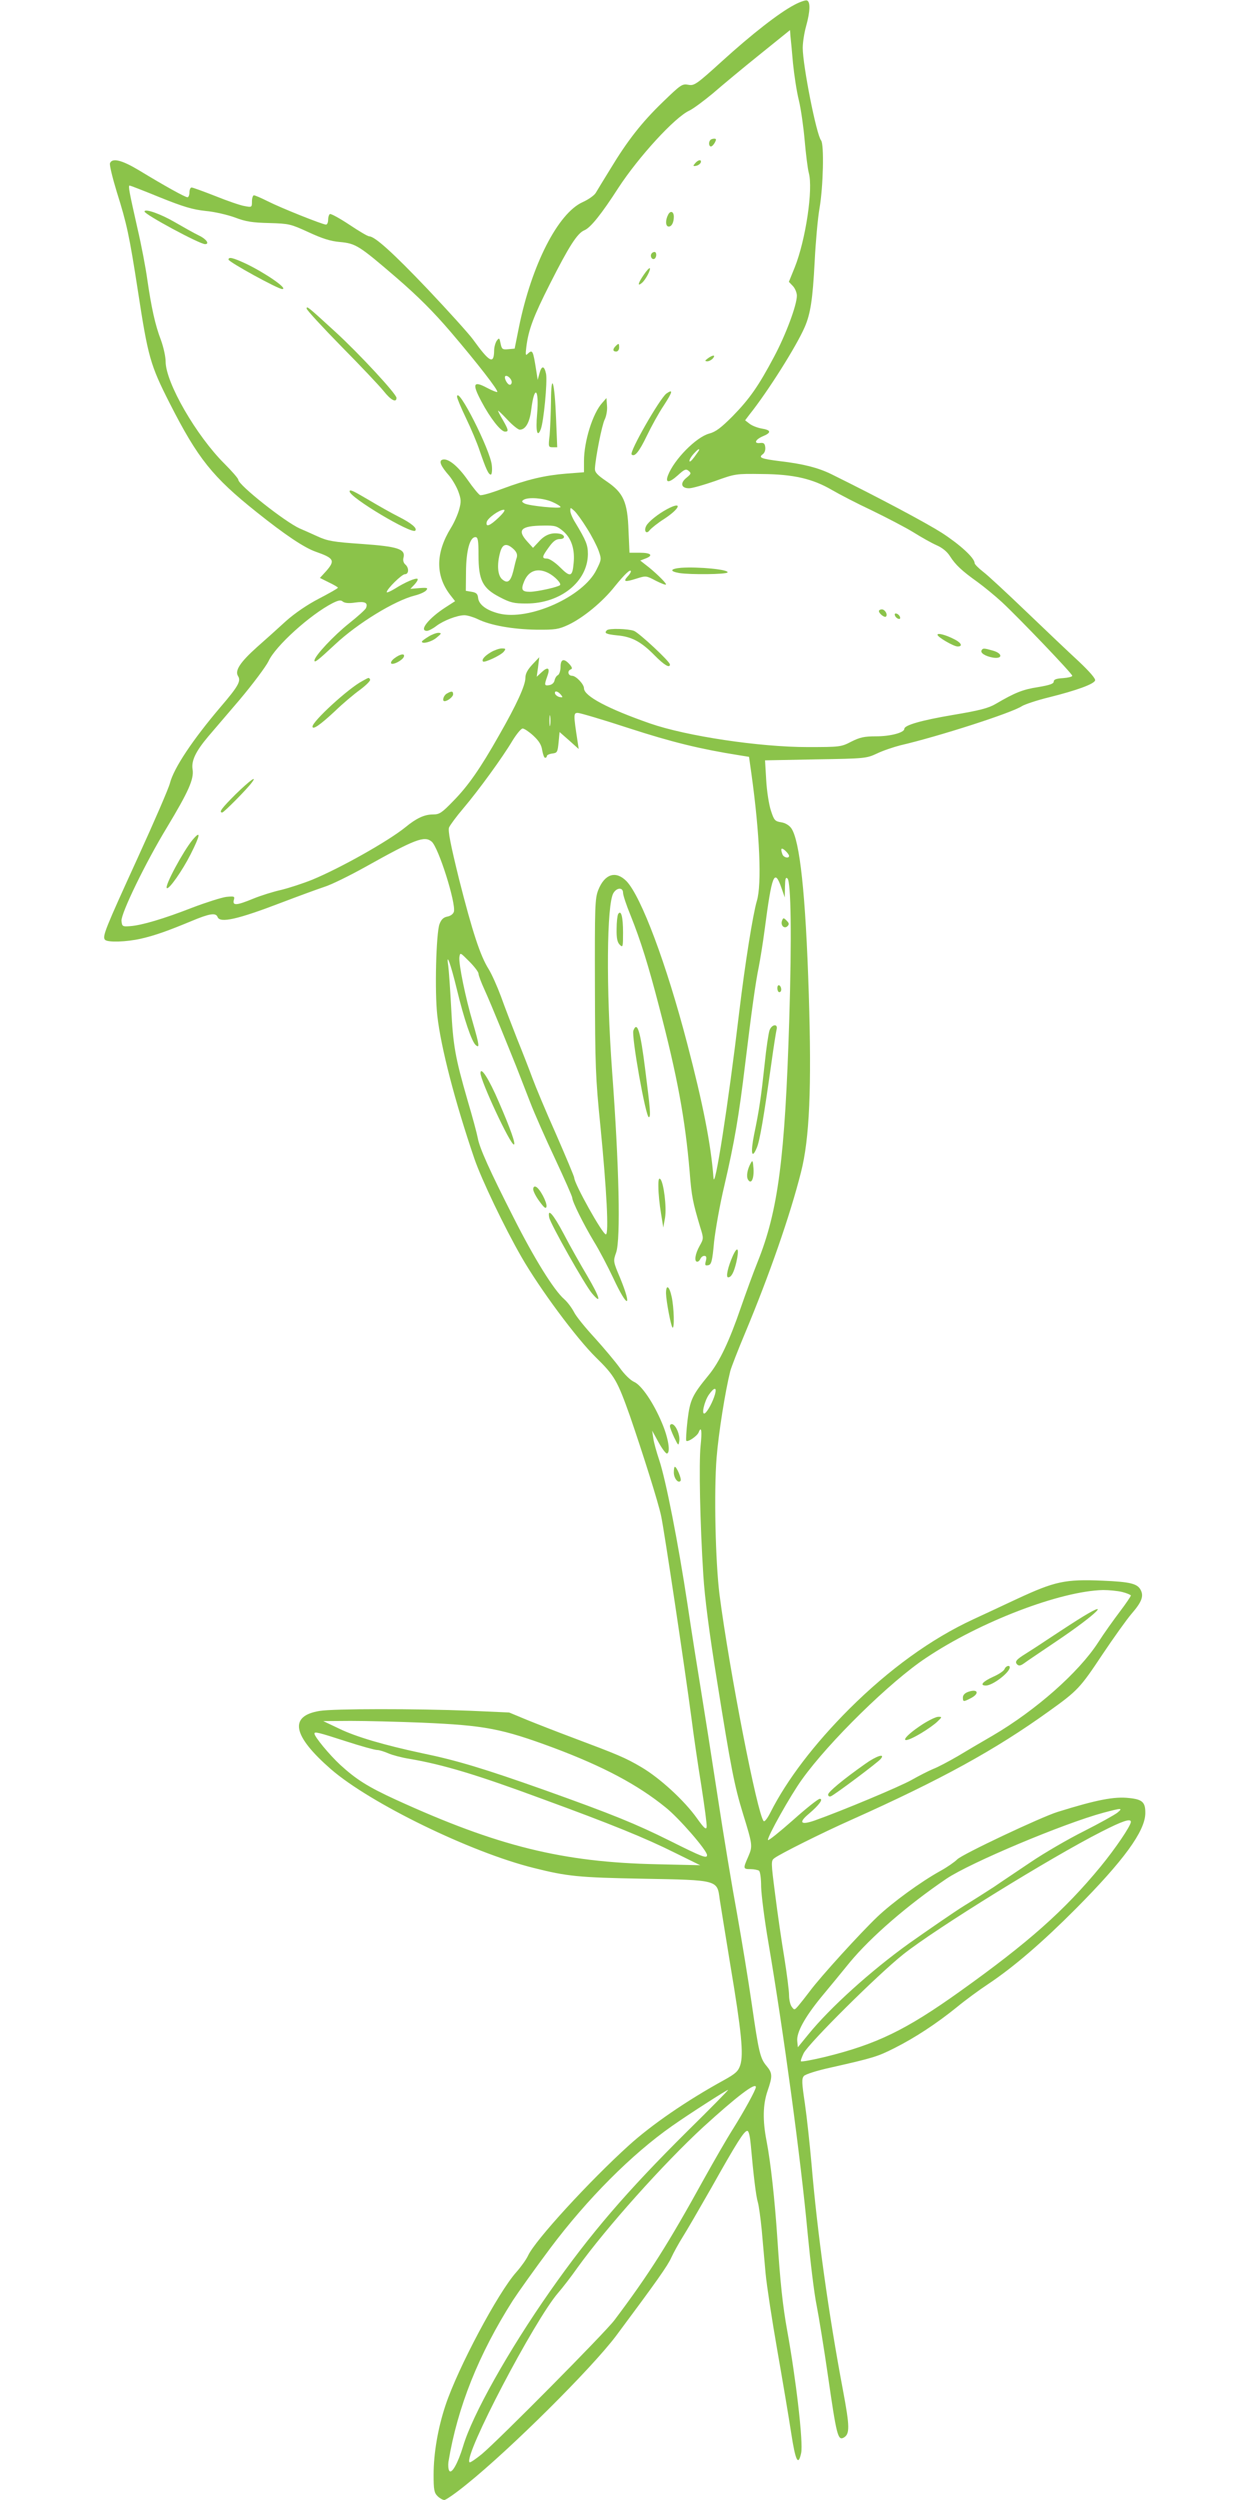 <?xml version="1.0" standalone="no"?>
<!DOCTYPE svg PUBLIC "-//W3C//DTD SVG 20010904//EN"
 "http://www.w3.org/TR/2001/REC-SVG-20010904/DTD/svg10.dtd">
<svg version="1.0" xmlns="http://www.w3.org/2000/svg"
 width="640pt" height="1280pt" viewBox="0 0 640 1280"
 preserveAspectRatio="xMidYMid meet">
<g transform="translate(0,1280) scale(0.1,-0.1)"
fill="#8bc34a" stroke="none">
<path d="M4065 12774 c-76 -40 -215 -148 -369 -288 -131 -119 -142 -126 -172
-120 -31 6 -39 0 -129 -87 -110 -106 -183 -200 -270 -344 -34 -55 -68 -111
-75 -123 -8 -13 -38 -34 -67 -47 -126 -57 -261 -320 -326 -640 l-22 -110 -33
-3 c-29 -3 -33 0 -39 29 -6 30 -7 31 -20 14 -7 -11 -13 -33 -13 -49 -1 -74
-23 -62 -109 57 -23 31 -127 146 -231 256 -177 186 -271 271 -300 271 -7 0
-53 27 -102 60 -50 33 -94 57 -99 54 -5 -3 -9 -16 -9 -30 0 -13 -5 -24 -11
-24 -17 0 -230 85 -297 119 -34 17 -66 31 -72 31 -5 0 -10 -14 -10 -31 0 -31
-1 -31 -38 -24 -20 3 -87 26 -149 51 -61 24 -116 44 -122 44 -6 0 -11 -11 -11
-25 0 -14 -5 -25 -10 -25 -12 0 -115 57 -250 139 -87 52 -136 64 -147 35 -3
-9 13 -75 35 -147 51 -162 64 -221 108 -506 52 -339 63 -379 163 -576 144
-283 219 -377 446 -558 144 -115 242 -181 302 -202 94 -33 100 -45 53 -99
l-32 -35 46 -23 c25 -12 46 -24 46 -27 0 -4 -44 -28 -97 -56 -60 -31 -124 -75
-169 -115 -39 -36 -106 -96 -148 -133 -87 -78 -115 -121 -97 -149 16 -25 0
-53 -90 -158 -142 -167 -239 -312 -259 -390 -6 -25 -80 -196 -164 -380 -167
-366 -184 -406 -168 -422 14 -14 110 -11 184 6 74 17 140 41 258 90 93 39 125
44 134 21 12 -33 104 -12 328 74 84 32 182 68 218 80 36 11 131 58 210 102
256 143 303 161 340 130 35 -29 125 -314 114 -359 -4 -12 -17 -22 -34 -25 -20
-4 -31 -15 -40 -39 -17 -49 -25 -345 -11 -468 18 -161 90 -440 190 -733 36
-105 153 -350 241 -503 93 -162 281 -416 382 -515 95 -93 109 -118 174 -301
65 -189 145 -442 159 -510 16 -74 122 -784 155 -1033 11 -88 34 -245 51 -349
16 -104 29 -198 27 -210 -2 -16 -13 -7 -50 45 -64 90 -189 205 -284 261 -83
49 -120 64 -354 152 -80 30 -185 71 -234 91 l-89 37 -201 9 c-277 11 -699 11
-770 -1 -158 -26 -138 -127 58 -298 200 -174 716 -426 1039 -506 171 -43 229
-49 557 -55 389 -7 382 -6 395 -106 4 -27 29 -180 55 -340 56 -334 68 -454 50
-509 -10 -30 -23 -43 -83 -76 -191 -105 -370 -228 -488 -335 -202 -183 -478
-484 -515 -563 -9 -20 -37 -59 -61 -86 -93 -104 -299 -491 -362 -681 -39 -117
-61 -246 -61 -356 0 -76 3 -92 20 -109 11 -11 27 -20 35 -20 8 0 60 36 115 81
225 181 638 592 764 759 207 278 265 360 283 401 12 26 38 73 58 105 21 33 87
147 148 254 128 228 167 290 183 290 8 0 14 -28 18 -72 14 -158 27 -264 36
-293 5 -16 14 -81 20 -142 5 -62 15 -164 20 -225 6 -62 33 -239 60 -393 27
-154 59 -344 71 -423 22 -143 36 -171 51 -101 11 54 -26 376 -72 629 -22 122
-35 240 -50 470 -13 196 -34 388 -55 497 -21 107 -19 188 5 258 26 75 25 91
-5 127 -33 39 -40 69 -76 318 -17 118 -51 325 -75 460 -25 135 -70 406 -100
604 -30 197 -68 438 -84 536 -16 97 -48 298 -70 446 -47 311 -111 638 -145
739 -13 39 -27 88 -30 110 l-6 40 33 -60 c18 -33 38 -59 43 -57 19 5 7 80 -26
157 -43 103 -105 194 -143 210 -18 8 -49 38 -73 72 -23 32 -81 101 -128 153
-48 52 -96 111 -106 132 -11 21 -33 51 -50 66 -53 46 -154 209 -259 417 -122
240 -175 357 -184 409 -4 22 -27 108 -52 192 -64 222 -74 280 -84 474 -5 96
-12 193 -15 215 -12 77 12 12 44 -120 36 -150 76 -269 97 -286 20 -17 19 -3
-15 115 -38 128 -73 301 -69 335 4 26 4 25 51 -22 26 -26 47 -54 47 -62 0 -9
14 -46 31 -83 17 -37 52 -121 79 -187 27 -66 64 -158 83 -205 18 -47 51 -130
72 -185 21 -55 78 -184 127 -288 48 -103 88 -193 88 -200 0 -19 57 -134 111
-224 28 -45 72 -130 99 -187 73 -157 99 -156 35 1 -36 85 -36 86 -20 131 23
70 15 442 -21 927 -31 425 -28 857 7 913 18 29 49 29 49 1 0 -12 17 -64 39
-117 52 -130 91 -256 145 -464 94 -359 134 -577 157 -847 10 -128 16 -156 54
-284 18 -57 18 -59 -3 -96 -23 -41 -29 -81 -12 -81 6 0 13 7 16 15 4 8 12 15
20 15 10 0 13 -7 8 -26 -6 -22 -4 -25 12 -22 16 3 21 19 30 119 7 63 30 194
53 290 52 224 74 354 106 619 33 272 53 418 70 500 7 36 21 121 30 190 37 283
50 317 86 214 l17 -49 1 55 c1 42 4 51 13 42 18 -18 22 -300 9 -722 -22 -711
-57 -980 -162 -1241 -23 -57 -61 -162 -86 -234 -59 -172 -109 -278 -165 -346
-85 -104 -95 -126 -108 -232 -6 -54 -9 -101 -6 -104 8 -8 56 25 63 43 14 36
18 7 10 -68 -9 -91 -3 -395 14 -663 7 -113 30 -293 70 -540 71 -445 89 -538
133 -681 50 -162 50 -166 27 -220 -27 -61 -27 -64 12 -64 17 0 37 -4 43 -8 6
-4 11 -39 11 -82 1 -41 17 -169 37 -285 78 -459 166 -1108 201 -1488 14 -147
34 -313 46 -370 11 -56 38 -221 59 -367 43 -298 50 -326 79 -311 33 18 32 56
-3 243 -74 393 -131 803 -161 1158 -9 102 -24 241 -34 310 -16 107 -17 127 -5
141 8 9 68 28 137 43 221 50 240 56 329 101 103 52 213 124 318 209 41 34 113
87 160 118 129 86 278 214 450 387 243 245 352 394 354 486 1 57 -14 72 -82
79 -76 9 -168 -9 -367 -71 -84 -26 -487 -216 -514 -243 -14 -14 -53 -41 -86
-59 -101 -56 -245 -161 -323 -235 -87 -83 -291 -307 -345 -380 -21 -28 -48
-62 -59 -75 -20 -23 -21 -24 -34 -6 -8 10 -14 37 -14 59 0 23 -11 109 -24 191
-14 83 -35 228 -47 324 -22 171 -22 174 -3 188 32 23 241 128 394 196 462 207
736 358 1010 555 148 106 160 119 275 292 57 85 124 179 149 208 52 60 63 90
46 122 -17 32 -54 41 -195 47 -192 8 -243 -3 -437 -93 -89 -42 -191 -89 -225
-105 -216 -100 -431 -256 -634 -458 -181 -181 -320 -364 -404 -530 -15 -30
-30 -50 -35 -45 -32 33 -176 773 -226 1159 -21 166 -29 528 -15 702 10 125 44
339 70 443 5 19 39 107 76 195 124 297 230 601 286 823 44 172 55 432 40 912
-16 513 -46 788 -90 850 -11 15 -31 27 -52 30 -31 5 -36 10 -52 60 -10 30 -21
100 -24 156 l-6 101 259 5 c254 4 260 5 314 30 31 15 85 33 120 42 194 45 571
166 623 201 15 9 77 30 139 45 140 35 228 67 235 86 3 9 -27 44 -83 97 -49 45
-170 160 -269 255 -99 95 -199 188 -222 205 -23 18 -43 38 -43 44 0 26 -74 94
-168 155 -82 52 -316 177 -565 300 -67 33 -144 53 -265 67 -95 12 -110 18 -87
35 10 7 15 22 13 37 -2 18 -8 23 -25 21 -35 -5 -27 17 12 34 46 19 44 32 -6
40 -22 4 -50 15 -62 25 l-22 17 22 29 c95 119 241 351 283 448 30 69 41 143
51 334 5 101 16 224 25 275 19 110 24 327 8 347 -24 29 -94 385 -94 474 0 28
8 78 17 110 22 79 23 129 3 133 -9 1 -38 -9 -65 -24z m-5 -297 c6 -60 19 -146
30 -190 11 -45 24 -138 30 -207 6 -68 15 -142 21 -165 23 -83 -16 -344 -72
-484 l-30 -74 21 -22 c11 -12 20 -34 20 -49 0 -48 -57 -201 -117 -313 -79
-149 -125 -215 -212 -304 -59 -59 -86 -80 -120 -89 -67 -18 -180 -133 -211
-214 -15 -40 5 -40 50 0 34 31 42 35 56 23 14 -12 13 -15 -11 -35 -34 -27 -28
-54 13 -54 16 0 75 17 133 37 102 37 107 38 239 36 162 -1 261 -24 360 -82 36
-21 128 -69 205 -105 76 -37 172 -87 211 -111 40 -25 93 -55 118 -66 30 -13
55 -33 70 -57 28 -44 61 -75 141 -132 33 -24 89 -70 125 -103 89 -83 360 -366
360 -377 0 -5 -21 -10 -47 -12 -35 -2 -48 -7 -48 -18 0 -11 -21 -18 -80 -28
-78 -12 -118 -28 -217 -86 -37 -22 -85 -34 -216 -56 -166 -28 -252 -53 -252
-72 0 -19 -71 -38 -144 -38 -61 0 -83 -5 -127 -27 -52 -27 -57 -28 -224 -28
-247 0 -620 56 -807 121 -215 75 -338 140 -338 180 0 21 -41 64 -61 64 -21 0
-26 26 -6 33 8 3 7 10 -7 26 -29 32 -46 27 -46 -14 0 -18 -6 -38 -14 -42 -8
-4 -15 -17 -17 -28 -3 -12 -14 -21 -27 -23 -25 -4 -26 0 -10 45 16 43 4 52
-28 22 l-26 -24 7 50 6 50 -35 -37 c-25 -27 -36 -47 -36 -69 0 -38 -45 -137
-135 -294 -96 -170 -159 -260 -235 -337 -58 -60 -70 -68 -103 -68 -44 0 -85
-19 -142 -66 -88 -71 -331 -208 -476 -268 -47 -19 -118 -42 -158 -52 -41 -9
-105 -29 -144 -45 -85 -35 -107 -37 -100 -8 6 20 3 21 -38 17 -24 -3 -103 -28
-174 -55 -146 -57 -260 -91 -320 -95 -38 -3 -40 -1 -43 27 -3 38 123 298 233
479 110 183 139 247 131 297 -7 44 16 92 80 168 17 20 89 104 159 186 70 83
137 173 150 200 35 77 213 238 328 297 30 15 42 17 52 8 10 -8 32 -10 64 -5
50 7 66 -1 55 -28 -3 -8 -42 -43 -86 -78 -78 -62 -178 -168 -178 -191 0 -13
17 0 105 82 116 109 306 225 409 251 25 6 51 18 58 26 11 13 6 15 -34 12 l-47
-4 21 22 c12 13 19 25 16 29 -8 7 -64 -17 -116 -50 -23 -14 -42 -22 -42 -18 0
16 77 92 93 92 21 0 22 33 2 50 -9 8 -13 21 -9 35 11 44 -29 57 -214 70 -145
10 -175 15 -227 39 -33 15 -73 33 -90 40 -76 34 -315 223 -315 250 0 6 -32 43
-70 81 -145 144 -302 416 -302 524 0 25 -11 74 -24 110 -30 78 -49 167 -70
311 -8 58 -30 175 -50 260 -42 187 -49 220 -40 220 3 0 73 -27 156 -61 119
-48 167 -62 232 -69 46 -4 114 -20 152 -34 55 -21 89 -26 175 -28 102 -3 109
-5 201 -47 69 -32 112 -46 160 -50 82 -8 97 -17 290 -183 111 -96 189 -174
278 -278 139 -163 245 -300 238 -307 -2 -2 -26 7 -52 21 -71 38 -78 22 -29
-70 45 -85 99 -154 121 -154 19 0 18 8 -11 59 -14 23 -25 45 -25 48 0 3 22
-18 48 -46 26 -28 55 -51 63 -51 30 0 51 37 59 103 16 129 41 109 30 -23 -8
-88 1 -124 19 -77 15 40 34 241 27 282 -9 44 -23 45 -34 3 l-9 -33 -7 45 c-17
108 -19 112 -45 88 -10 -11 -11 -4 -6 37 11 88 37 156 120 320 99 196 141 261
177 276 32 13 89 85 174 217 103 158 289 362 364 396 19 9 73 49 120 88 46 40
154 130 240 199 l155 125 2 -30 c2 -17 8 -80 13 -139z m-1440 -1633 c0 -8 -4
-14 -10 -14 -12 0 -31 35 -23 44 9 8 33 -14 33 -30z m960 -347 c0 -2 -11 -18
-25 -37 -14 -19 -25 -28 -25 -20 0 8 10 24 22 37 20 22 28 27 28 20z m-709
-1253 c12 -14 11 -16 -5 -13 -11 2 -21 10 -24 17 -5 17 13 15 29 -4z m-54
-156 c-2 -13 -4 -3 -4 22 0 25 2 35 4 23 2 -13 2 -33 0 -45z m405 -17 c216
-70 361 -106 563 -138 l50 -8 12 -85 c43 -308 54 -568 28 -653 -20 -68 -60
-317 -90 -567 -57 -481 -127 -926 -132 -850 -13 172 -54 379 -134 685 -107
411 -236 754 -311 833 -55 56 -112 38 -145 -45 -17 -44 -18 -84 -17 -493 1
-407 3 -468 28 -715 32 -326 44 -555 28 -555 -17 0 -162 260 -162 290 0 6 -42
106 -93 223 -52 116 -106 246 -121 287 -15 41 -50 131 -78 200 -27 69 -65 167
-83 218 -19 51 -47 114 -63 140 -43 68 -83 190 -152 462 -43 175 -57 246 -51
263 5 12 38 57 73 98 78 92 201 261 252 347 21 34 44 62 52 62 8 0 32 -16 54
-36 29 -27 42 -47 46 -75 4 -22 10 -39 15 -39 5 0 9 4 9 9 0 5 12 11 28 13 25
3 27 7 32 57 l5 53 49 -43 49 -44 -6 40 c-21 136 -21 145 1 145 11 0 130 -35
264 -79z m818 -653 c0 -15 -28 -9 -34 8 -11 30 -6 37 14 19 11 -10 20 -22 20
-27z m-379 -2756 c-11 -39 -38 -89 -52 -98 -20 -12 -3 62 21 96 27 38 41 39
31 2z m2085 -1013 c24 -6 44 -15 44 -18 0 -4 -25 -41 -56 -82 -31 -41 -82
-112 -112 -159 -100 -154 -319 -347 -539 -476 -54 -31 -135 -79 -180 -106 -45
-26 -101 -56 -125 -65 -24 -10 -73 -35 -110 -56 -60 -34 -356 -158 -497 -208
-72 -25 -84 -11 -30 34 54 46 76 77 56 77 -8 0 -70 -49 -138 -110 -68 -60
-125 -106 -127 -101 -5 14 116 230 174 310 137 192 454 503 636 623 276 185
687 342 906 347 29 0 73 -4 98 -10z m-3586 -669 c323 -14 408 -30 675 -129
253 -95 429 -188 573 -305 68 -54 212 -220 212 -244 0 -19 -22 -11 -190 73
-175 87 -292 135 -645 261 -305 108 -446 151 -626 188 -191 41 -336 83 -424
126 l-80 38 140 1 c77 0 241 -4 365 -9z m-390 -95 c77 -25 149 -45 161 -45 11
0 36 -8 57 -17 20 -9 69 -22 107 -28 175 -30 345 -81 680 -205 353 -129 530
-201 680 -276 l130 -64 -220 5 c-484 10 -816 92 -1337 330 -144 66 -204 104
-286 179 -56 52 -132 144 -132 160 0 11 18 7 160 -39z m3951 -366 c-14 -11
-91 -54 -172 -95 -80 -40 -202 -111 -270 -157 -68 -46 -154 -103 -190 -128
-37 -24 -106 -68 -155 -98 -48 -30 -173 -116 -278 -190 -198 -142 -406 -330
-518 -468 l-53 -65 -3 31 c-5 44 38 122 122 225 39 47 106 128 148 180 108
130 295 292 494 427 122 82 600 283 804 338 94 25 101 25 71 0z m69 -47 c0
-20 -81 -139 -155 -229 -186 -226 -370 -389 -720 -639 -277 -198 -426 -270
-689 -335 -66 -16 -122 -26 -125 -23 -3 2 4 21 14 42 28 53 380 403 510 506
166 132 755 496 1015 628 108 55 150 69 150 50z m-1920 -1358 c0 -14 -60 -123
-117 -214 -33 -52 -99 -167 -148 -255 -183 -332 -280 -486 -459 -724 -47 -63
-592 -613 -679 -686 -32 -26 -60 -45 -63 -42 -32 32 332 727 454 868 21 24 66
82 99 129 146 203 441 533 644 720 170 155 269 231 269 204z m-351 -226 c-312
-310 -495 -523 -702 -818 -213 -304 -399 -635 -446 -795 -26 -86 -59 -145 -71
-125 -5 8 -6 28 -4 45 46 280 155 552 330 827 26 40 112 161 192 268 189 252
416 480 623 625 85 60 280 185 287 185 3 0 -91 -96 -209 -212z"/>
<path d="M3637 12083 c-10 -10 -8 -33 3 -33 5 0 14 9 20 20 8 15 8 20 -3 20
-8 0 -17 -3 -20 -7z"/>
<path d="M3559 11964 c-12 -14 -11 -16 5 -13 11 2 21 10 24 17 5 17 -13 15
-29 -4z"/>
<path d="M740 11717 c0 -15 282 -167 310 -167 25 0 6 27 -33 45 -23 11 -78 42
-123 68 -70 41 -154 71 -154 54z"/>
<path d="M3421 11701 c-15 -28 -14 -61 3 -61 15 0 26 21 26 50 0 27 -17 34
-29 11z"/>
<path d="M3335 11500 c-8 -13 4 -32 16 -25 12 8 12 35 0 35 -6 0 -13 -4 -16
-10z"/>
<path d="M1170 11471 c0 -12 253 -151 275 -151 33 0 -86 82 -186 130 -67 31
-89 36 -89 21z"/>
<path d="M3296 11393 c-29 -42 -34 -62 -10 -42 19 15 47 69 41 76 -3 2 -17
-13 -31 -34z"/>
<path d="M1570 11220 c0 -7 80 -94 178 -194 98 -99 195 -202 216 -228 37 -47
66 -62 66 -35 0 20 -192 227 -312 337 -143 131 -148 135 -148 120z"/>
<path d="M3152 11028 c-16 -16 -15 -28 3 -28 8 0 15 9 15 20 0 23 -2 24 -18 8z"/>
<path d="M3624 10965 c-16 -12 -16 -14 -3 -15 9 0 22 7 29 15 16 19 0 19 -26
0z"/>
<path d="M2821 10744 c-1 -61 -4 -139 -7 -173 -7 -59 -6 -61 16 -61 l23 0 -6
148 c-7 187 -25 247 -26 86z"/>
<path d="M3412 10785 c-34 -25 -191 -299 -178 -312 15 -15 39 15 77 94 23 48
62 119 87 156 46 71 50 87 14 62z"/>
<path d="M2340 10769 c0 -8 21 -58 46 -110 25 -52 57 -127 70 -167 32 -93 45
-122 57 -122 5 0 8 21 5 48 -7 77 -176 411 -178 351z"/>
<path d="M3084 10738 c-49 -53 -94 -197 -94 -299 l0 -57 -92 -7 c-110 -9 -199
-30 -330 -79 -53 -20 -102 -34 -110 -31 -7 3 -36 38 -63 77 -51 73 -103 115
-131 104 -18 -7 -7 -33 36 -82 15 -18 36 -53 46 -79 15 -41 16 -53 5 -93 -7
-26 -26 -69 -43 -96 -78 -127 -79 -243 -3 -342 l25 -32 -48 -31 c-87 -56 -139
-121 -96 -121 8 0 30 11 48 25 37 28 107 55 144 55 14 0 45 -9 68 -20 65 -32
179 -52 299 -54 99 -1 115 2 165 25 76 36 175 117 238 197 51 63 82 92 82 76
0 -4 -7 -16 -17 -26 -24 -27 -13 -29 44 -11 51 16 51 16 102 -11 28 -14 51
-23 51 -18 0 9 -61 68 -104 100 l-28 22 26 10 c43 16 30 30 -28 30 l-53 0 -5
113 c-5 148 -26 194 -113 253 -47 32 -60 46 -59 65 3 56 36 224 50 251 8 16
14 47 12 69 l-3 41 -21 -24z m-256 -508 c23 -10 42 -22 42 -26 0 -10 -161 6
-184 18 -15 8 -16 12 -5 19 24 15 102 9 147 -11z m177 -135 c25 -39 51 -90 60
-115 15 -43 15 -45 -11 -97 -67 -138 -346 -263 -500 -224 -63 16 -102 45 -106
79 -2 21 -9 28 -33 32 l-30 5 1 100 c1 107 20 175 48 175 13 0 16 -16 16 -93
0 -128 21 -169 108 -214 55 -29 74 -33 137 -33 175 0 314 112 315 253 0 47 -9
69 -65 162 -14 22 -25 49 -25 59 0 19 0 19 21 0 11 -10 40 -50 64 -89z m-452
55 c-45 -43 -67 -51 -61 -23 4 20 64 63 87 63 10 0 1 -14 -26 -40z m332 -71
c41 -36 59 -92 52 -162 -6 -71 -17 -74 -69 -22 -25 25 -55 45 -67 45 -28 0
-27 9 9 58 22 31 37 42 56 42 32 0 27 24 -5 28 -39 6 -72 -7 -102 -41 l-30
-32 -30 33 c-53 59 -32 80 83 81 61 1 70 -2 103 -30z m-256 -90 c16 -15 21
-28 17 -43 -4 -11 -12 -43 -18 -70 -14 -55 -30 -66 -58 -41 -23 21 -26 77 -9
138 12 43 33 48 68 16z m179 -123 c33 -17 68 -54 59 -62 -10 -10 -119 -34
-154 -34 -41 0 -47 11 -29 54 23 55 69 70 124 42z"/>
<path d="M1790 10284 c0 -31 317 -220 336 -201 12 12 -19 38 -86 72 -36 18
-103 56 -150 84 -83 49 -100 57 -100 45z"/>
<path d="M3415 10193 c-45 -24 -95 -64 -106 -85 -14 -26 0 -46 17 -23 8 10 41
37 76 59 83 55 93 92 13 49z"/>
<path d="M3488 9893 c-57 -5 -62 -18 -10 -27 58 -9 240 -7 247 3 9 15 -149 30
-237 24z"/>
<path d="M4500 9671 c0 -12 29 -35 36 -28 11 10 -5 37 -21 37 -8 0 -15 -4 -15
-9z"/>
<path d="M4582 9649 c2 -7 10 -15 17 -17 8 -3 12 1 9 9 -2 7 -10 15 -17 17 -8
3 -12 -1 -9 -9z"/>
<path d="M3107 9573 c-15 -15 -4 -20 51 -26 75 -6 124 -32 192 -101 50 -51 80
-69 80 -48 0 15 -157 161 -184 172 -30 11 -129 14 -139 3z"/>
<path d="M2193 9540 c-18 -11 -33 -22 -33 -25 0 -14 49 -2 75 20 26 21 27 24
10 25 -11 0 -35 -9 -52 -20z"/>
<path d="M4800 9550 c0 -12 83 -60 103 -60 27 0 20 18 -15 36 -44 23 -88 35
-88 24z"/>
<path d="M2514 9461 c-34 -20 -49 -39 -41 -48 8 -7 90 31 106 50 12 15 11 17
-10 17 -13 0 -38 -9 -55 -19z"/>
<path d="M5026 9471 c-9 -14 19 -31 58 -38 51 -8 50 22 -1 36 -46 13 -50 13
-57 2z"/>
<path d="M2020 9430 c-14 -10 -21 -22 -17 -27 10 -9 59 17 65 35 6 18 -19 14
-48 -8z"/>
<path d="M1855 9313 c-71 -37 -255 -206 -255 -233 0 -19 40 9 115 79 38 37 96
86 128 109 32 24 55 47 52 53 -7 11 -4 12 -40 -8z"/>
<path d="M2288 9249 c-17 -9 -26 -39 -12 -39 16 0 44 23 44 35 0 17 -8 18 -32
4z"/>
<path d="M1207 8734 c-71 -71 -89 -94 -69 -94 8 0 127 120 151 153 31 41 -10
11 -82 -59z"/>
<path d="M986 8500 c-48 -58 -144 -236 -132 -247 10 -10 79 88 122 173 50 99
54 126 10 74z"/>
<path d="M5514 4504 c-49 -31 -120 -78 -158 -103 -37 -25 -84 -55 -103 -67
-50 -31 -59 -42 -45 -56 8 -8 17 -7 34 5 13 10 86 59 163 111 213 143 302 232
109 110z"/>
<path d="M5143 4254 c-3 -9 -30 -27 -60 -40 -52 -24 -69 -44 -35 -44 34 0 121
66 122 93 0 14 -21 7 -27 -9z"/>
<path d="M4958 4138 c-18 -6 -28 -17 -28 -29 0 -23 3 -23 40 -4 47 24 37 50
-12 33z"/>
<path d="M4724 3972 c-115 -75 -122 -114 -8 -46 32 19 70 46 84 60 24 23 24
24 4 24 -12 0 -47 -17 -80 -38z"/>
<path d="M4430 3769 c-115 -81 -190 -144 -190 -157 0 -8 6 -12 14 -9 20 8 239
172 255 191 26 31 -22 16 -79 -25z"/>
<path d="M3165 8120 c-4 -7 -8 -41 -8 -76 -1 -48 4 -69 16 -81 16 -16 17 -12
17 62 0 81 -10 119 -25 95z"/>
<path d="M4004 8086 c-9 -24 12 -44 28 -28 10 10 8 16 -5 29 -15 15 -17 15
-23 -1z"/>
<path d="M3980 7741 c0 -12 5 -21 10 -21 6 0 10 6 10 14 0 8 -4 18 -10 21 -5
3 -10 -3 -10 -14z"/>
<path d="M3940 7525 c-5 -14 -17 -92 -25 -173 -18 -167 -27 -231 -54 -361 -19
-95 -12 -130 14 -67 15 35 35 152 75 436 11 80 23 155 26 168 9 32 -24 29 -36
-3z"/>
<path d="M3243 7524 c-11 -28 63 -444 79 -444 11 0 7 44 -18 240 -25 201 -41
254 -61 204z"/>
<path d="M2460 7306 c0 -39 152 -366 171 -366 11 0 -17 80 -77 218 -50 117
-93 184 -94 148z"/>
<path d="M3844 6845 c-18 -32 -24 -69 -14 -85 16 -26 31 4 28 56 -3 42 -5 46
-14 29z"/>
<path d="M3371 6720 c0 -30 6 -89 13 -130 l12 -75 9 50 c9 54 -7 181 -24 198
-8 8 -11 -5 -10 -43z"/>
<path d="M2730 6711 c0 -10 14 -38 32 -62 24 -33 33 -40 36 -27 4 21 -35 95
-55 102 -8 3 -13 -2 -13 -13z"/>
<path d="M2812 6566 c6 -32 183 -346 219 -388 52 -62 40 -20 -24 89 -35 59
-90 156 -121 216 -54 102 -84 135 -74 83z"/>
<path d="M3752 6370 c-25 -56 -37 -110 -24 -110 16 0 29 23 42 77 16 71 7 88
-18 33z"/>
<path d="M3410 6178 c1 -41 25 -166 33 -175 11 -10 8 102 -4 157 -12 56 -29
67 -29 18z"/>
<path d="M3430 5498 c0 -7 10 -33 22 -58 21 -43 22 -44 26 -18 4 31 -16 79
-35 86 -7 2 -13 -2 -13 -10z"/>
<path d="M3450 5261 c0 -31 24 -59 35 -42 5 10 -20 71 -30 71 -3 0 -5 -13 -5
-29z"/>
</g>
</svg>
